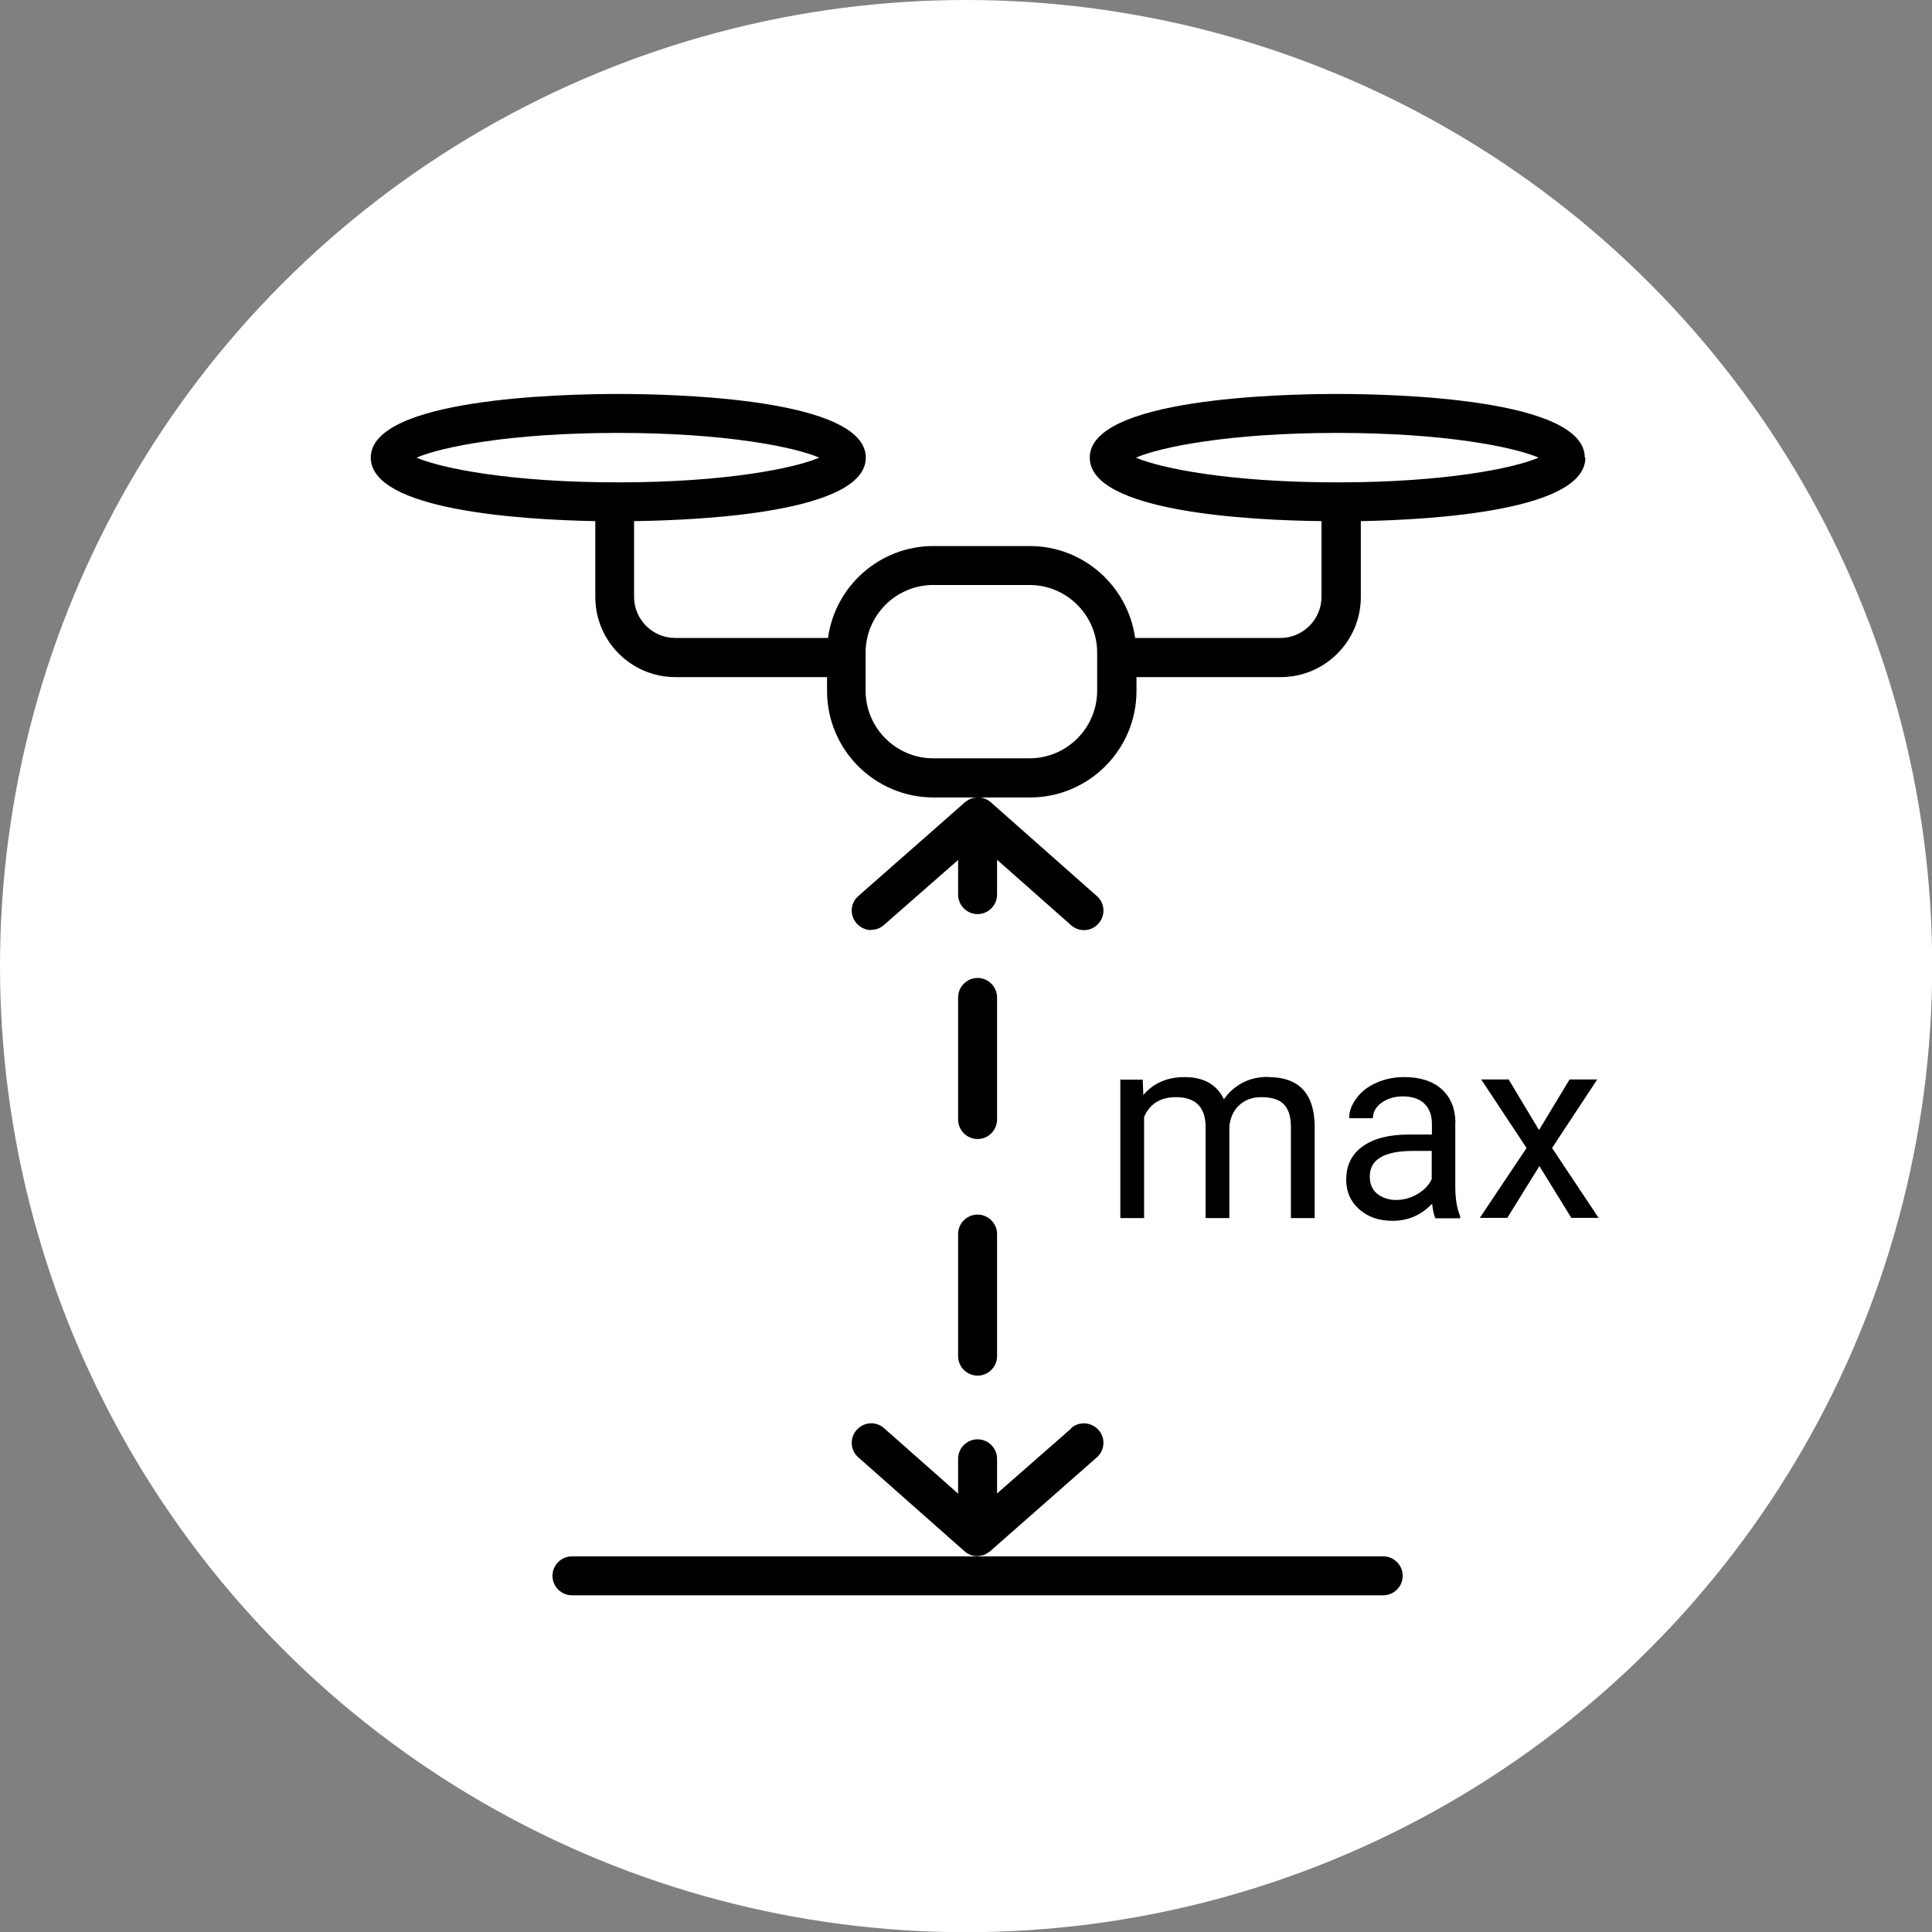 <?xml version="1.0" encoding="UTF-8"?>
<svg id="Layer_1" data-name="Layer 1" xmlns="http://www.w3.org/2000/svg" viewBox="0 0 99.21 99.21">
  <rect x="0" y="0" width="99.21" height="99.21" fill="#808080" stroke="none"/>
  <defs>
    <style>
      .cls-1 {
        fill: #fff;
      }
    </style>
  </defs>
  <circle class="cls-1" cx="49.61" cy="49.61" r="49.61"/>
  <g>
    <g>
      <path d="M65.11,55.3c-.52,0-.96,.11-1.34,.32s-.69,.49-.92,.83c-.36-.76-1.04-1.14-2.03-1.14-.88,0-1.59,.31-2.11,.92l-.03-.79h-1.15v7.11h1.22v-5.19c.29-.68,.84-1.02,1.64-1.02,1.01,0,1.52,.52,1.52,1.55v4.66h1.22v-4.72c.05-.46,.22-.82,.52-1.09s.67-.4,1.12-.4c.55,0,.94,.13,1.17,.38s.35,.63,.35,1.14v4.69h1.22v-4.76c-.03-1.65-.82-2.48-2.38-2.48Z"/>
      <path d="M74.74,57.61c-.02-.72-.26-1.28-.72-1.69s-1.11-.61-1.92-.61c-.52,0-.99,.1-1.42,.29s-.77,.45-1.02,.79-.38,.67-.38,1.03h1.22c0-.31,.15-.58,.44-.79s.66-.33,1.09-.33c.49,0,.87,.13,1.12,.38s.38,.59,.38,1.02v.56h-1.18c-1.02,0-1.81,.2-2.38,.61s-.84,.98-.84,1.72c0,.61,.22,1.11,.67,1.51s1.02,.59,1.72,.59c.78,0,1.46-.29,2.02-.88,.04,.36,.1,.61,.17,.75h1.27v-.11c-.17-.39-.25-.9-.25-1.56v-3.27Zm-1.22,2.94c-.15,.32-.4,.57-.74,.77s-.7,.3-1.08,.3-.72-.11-.98-.32-.38-.51-.38-.89c0-.87,.74-1.31,2.23-1.31h.95v1.46Z"/>
      <polygon points="82.02 55.43 80.6 55.43 79.03 58.03 77.47 55.43 76.06 55.43 78.39 58.95 75.99 62.54 77.4 62.54 79.05 59.88 80.69 62.54 82.09 62.54 79.7 58.95 82.02 55.43"/>
    </g>
    <g>
      <path d="M71.03,81.92H29.37c-.55,0-1-.45-1-1s.45-1,1-1h41.66c.55,0,1,.45,1,1s-.45,1-1,1Z"/>
      <g>
        <path d="M51.2,51.22c0-.55-.45-1-1-1s-1,.45-1,1v6.27c0,.55,.45,1,1,1s1-.45,1-1v-6.27Z"/>
        <path d="M50.2,62.37c-.55,0-1,.45-1,1v6.27c0,.55,.45,1,1,1s1-.45,1-1v-6.27c0-.55-.45-1-1-1Z"/>
        <path d="M44.73,47.75c.23,0,.47-.08,.66-.25l3.81-3.34v1.78c0,.55,.45,1,1,1s1-.45,1-1v-1.79l3.8,3.36c.42,.37,1.05,.33,1.41-.09,.37-.41,.33-1.05-.09-1.41l-5.45-4.82c-.09-.08-.18-.13-.28-.17,0,0,0,0,0,0-.12-.05-.25-.08-.38-.08,0,0,0,0,0,0-.03,0-.06,.01-.09,.02-.09,0-.18,.02-.26,.05-.1,.04-.19,.1-.27,.16,0,0-.02,0-.03,.02h-.01s-.05,.05-.07,.07l-5.4,4.75c-.42,.36-.46,1-.09,1.41,.2,.22,.47,.34,.75,.34Z"/>
        <path d="M55.01,73.35l-3.81,3.34v-1.78c0-.55-.45-1-1-1s-1,.45-1,1v1.79l-3.8-3.36c-.41-.37-1.04-.33-1.41,.09-.37,.41-.33,1.05,.09,1.41l5.45,4.82c.19,.17,.43,.25,.66,.25,0,0,0,0,0,0,0,0,0,0,0,0,.04,0,.08-.02,.12-.02,.08-.01,.16-.02,.23-.05,.1-.04,.19-.1,.27-.16,0,0,.02,0,.03-.02h.01s.05-.05,.07-.07l5.4-4.75c.42-.36,.46-1,.09-1.41-.36-.41-1-.46-1.41-.09Z"/>
      </g>
      <path d="M81.38,23.5c0-3.03-9.73-3.27-12.71-3.27s-12.71,.24-12.71,3.27c0,2.8,8.27,3.22,11.9,3.26v3.89c0,1.16-.95,2.11-2.11,2.11h-7.46c-.37-2.66-2.65-4.72-5.41-4.72h-4.95c-2.76,0-5.05,2.06-5.41,4.72h-7.85c-1.16,0-2.11-.95-2.11-2.11v-3.89c3.63-.05,11.9-.47,11.9-3.26,0-3.03-9.73-3.27-12.71-3.27s-12.71,.24-12.71,3.27c0,2.71,7.75,3.19,11.53,3.26v3.9c0,2.26,1.84,4.11,4.11,4.11h7.79v.71c0,3.02,2.45,5.47,5.47,5.47h4.95c3.02,0,5.47-2.45,5.47-5.47v-.71h7.41c2.26,0,4.11-1.84,4.11-4.11v-3.9c3.79-.07,11.53-.55,11.53-3.26Zm-49.65-1.27c5.55,0,9.09,.73,10.34,1.27-1.25,.54-4.79,1.27-10.34,1.27s-9.09-.73-10.34-1.27c1.25-.54,4.79-1.27,10.34-1.27Zm24.61,13.24c0,1.91-1.56,3.47-3.47,3.47h-4.95c-1.91,0-3.47-1.56-3.47-3.47v-1.96c0-1.91,1.56-3.47,3.47-3.47h4.95c1.91,0,3.47,1.56,3.47,3.47v1.96Zm12.33-10.7c-5.55,0-9.09-.73-10.34-1.27,1.25-.54,4.79-1.27,10.34-1.27s9.09,.73,10.34,1.27c-1.25,.54-4.79,1.27-10.34,1.27Z"/>
    </g>
  </g>
</svg>